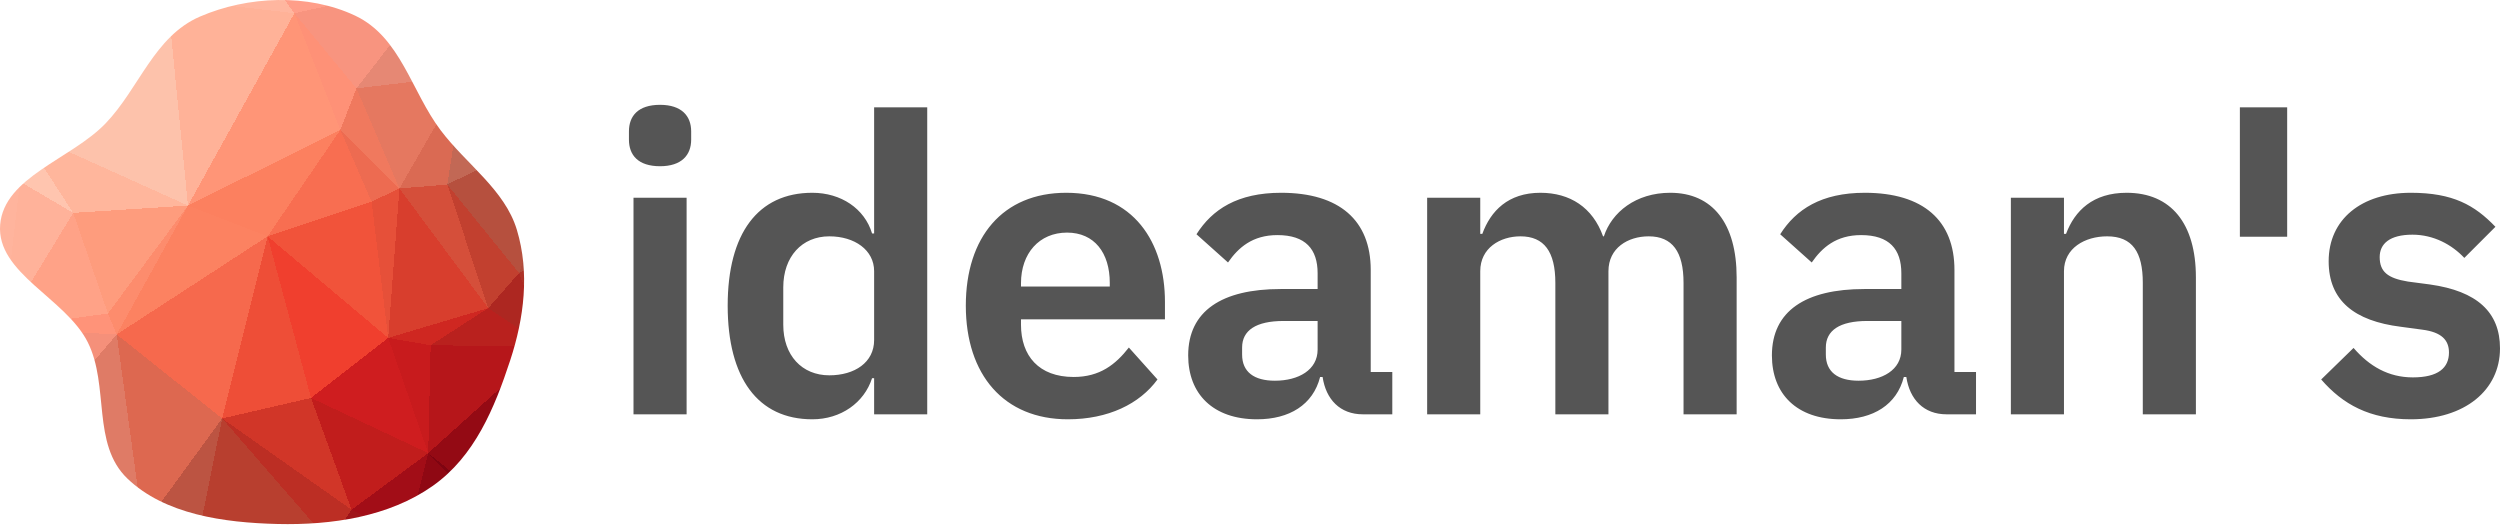 <svg xmlns="http://www.w3.org/2000/svg" xmlns:xlink="http://www.w3.org/1999/xlink" width="512" height="108" viewBox="0 0 512 108"><defs><clipPath id="clip"><path d="M56.815 107.313C67.988 107.585 79.667 105.806 88.583 99.543C97.243 93.46 101.305 83.481 104.478 73.834C107.347 65.111 108.501 55.837 105.85 47.054C103.378 38.864 95.506 33.648 90.248 26.685C84.241 18.729 82.062 7.61 72.74 3.206C63.098 -1.348 50.759 -0.838 40.95 3.396C31.553 7.452 28.521 18.083 21.624 25.269C14.589 32.597 0.831 36.227 0.033 46.019C-0.776 55.953 13.446 61.06 17.973 70.09C22.446 79.013 18.727 90.952 26.101 98.018C33.752 105.35 45.829 107.045 56.815 107.313"/></clipPath></defs><g clip-path="url(#clip)"><path d="M54.8,48.4L69.7,26.6L38.5,42.1Z" fill="rgb(252,128,95)" shape-rendering="crispEdges"/><path d="M69.7,26.6L60.3,2.7L38.5,42.1Z" fill="rgb(255,149,119)" shape-rendering="crispEdges"/><path d="M54.8,48.4L76.1,41.3L69.7,26.6Z" fill="rgb(248,110,81)" shape-rendering="crispEdges"/><path d="M69.7,26.6L81.8,38.6L73,18.1Z" fill="rgb(240,121,94)" shape-rendering="crispEdges"/><path d="M73,18.1L60.3,2.7L69.7,26.6Z" fill="rgb(254,145,119)" shape-rendering="crispEdges"/><path d="M76.1,41.3L81.8,38.6L69.7,26.6Z" fill="rgb(237,107,81)" shape-rendering="crispEdges"/><path d="M89.9,-3.7L56.6,-2.3L60.3,2.7Z" fill="rgb(255,158,137)" shape-rendering="crispEdges"/><path d="M60.3,2.7L34.3,-0.3L38.5,42.1Z" fill="rgb(255,178,152)" shape-rendering="crispEdges"/><path d="M56.6,-2.3L34.3,-0.3L60.3,2.7Z" fill="rgb(255,182,159)" shape-rendering="crispEdges"/><path d="M3.9,26.5L15,43.6L38.5,42.1Z" fill="rgb(255,182,156)" shape-rendering="crispEdges"/><path d="M38.5,42.1L23.9,68.5L54.8,48.4Z" fill="rgb(252,130,97)" shape-rendering="crispEdges"/><path d="M100,63.1L91.6,37.8L81.8,38.6Z" fill="rgb(213,79,58)" shape-rendering="crispEdges"/><path d="M81.8,38.6L95.1,15.5L73,18.1Z" fill="rgb(229,120,96)" shape-rendering="crispEdges"/><path d="M73,18.1L89.9,-3.7L60.3,2.7Z" fill="rgb(248,148,127)" shape-rendering="crispEdges"/><path d="M79.5,69.2L81.8,38.6L76.1,41.3Z" fill="rgb(230,80,57)" shape-rendering="crispEdges"/><path d="M15,43.6L22.1,64.2L38.5,42.1Z" fill="rgb(254,156,125)" shape-rendering="crispEdges"/><path d="M54.8,48.4L79.5,69.2L76.1,41.3Z" fill="rgb(241,83,58)" shape-rendering="crispEdges"/><path d="M91.6,37.8L95.1,15.5L81.8,38.6Z" fill="rgb(218,106,83)" shape-rendering="crispEdges"/><path d="M63.7,81.5L79.5,69.2L54.8,48.4Z" fill="rgb(240,63,46)" shape-rendering="crispEdges"/><path d="M22.1,64.2L23.9,68.5L38.5,42.1Z" fill="rgb(253,140,109)" shape-rendering="crispEdges"/><path d="M34.3,-0.3L3.9,26.5L38.5,42.1Z" fill="rgb(253,194,171)" shape-rendering="crispEdges"/><path d="M15,43.6L0.6,67.2L22.1,64.2Z" fill="rgb(255,162,135)" shape-rendering="crispEdges"/><path d="M22.1,64.2L0.6,67.2L23.9,68.5Z" fill="rgb(255,147,121)" shape-rendering="crispEdges"/><path d="M3.9,26.5L4.1,37.2L15,43.6Z" fill="rgb(255,197,175)" shape-rendering="crispEdges"/><path d="M95.1,15.5L89.9,-3.7L73,18.1Z" fill="rgb(230,136,116)" shape-rendering="crispEdges"/><path d="M45.5,85.7L63.7,81.5L54.8,48.4Z" fill="rgb(238,78,55)" shape-rendering="crispEdges"/><path d="M87.7,92.8L88.2,70.7L79.5,69.2Z" fill="rgb(200,27,29)" shape-rendering="crispEdges"/><path d="M79.5,69.2L100,63.1L81.8,38.6Z" fill="rgb(216,62,45)" shape-rendering="crispEdges"/><path d="M91.6,37.8L117.2,25.1L95.1,15.5Z" fill="rgb(194,104,85)" shape-rendering="crispEdges"/><path d="M34.3,-0.3L7.1,-1L3.9,26.5Z" fill="rgb(254,226,212)" shape-rendering="crispEdges"/><path d="M6.3,-1.3L7.1,-1L21.3,-19.7Z" fill="rgb(255,236,227)" shape-rendering="crispEdges"/><path d="M7.1,-1L34.3,-0.3L21.3,-19.7Z" fill="rgb(255,224,211)" shape-rendering="crispEdges"/><path d="M23.9,68.5L45.5,85.7L54.8,48.4Z" fill="rgb(246,105,77)" shape-rendering="crispEdges"/><path d="M38.5,-24.4L34.3,-0.3L56.6,-2.3Z" fill="rgb(255,192,171)" shape-rendering="crispEdges"/><path d="M7.1,-1L6.3,-1.3L3.9,26.5Z" fill="rgb(255,234,224)" shape-rendering="crispEdges"/><path d="M52,-35.1L38.5,-24.4L56.6,-2.3Z" fill="rgb(255,184,162)" shape-rendering="crispEdges"/><path d="M88.2,70.7L100,63.1L79.5,69.2Z" fill="rgb(207,39,33)" shape-rendering="crispEdges"/><path d="M38.5,-24.4L21.3,-19.7L34.3,-0.3Z" fill="rgb(255,209,192)" shape-rendering="crispEdges"/><path d="M100,63.1L106.3,55.9L91.6,37.8Z" fill="rgb(194,64,47)" shape-rendering="crispEdges"/><path d="M105.3,-27.1L87.1,-23.8L89.9,-3.7Z" fill="rgb(220,139,123)" shape-rendering="crispEdges"/><path d="M-17.6,52.2L0.6,67.2L4.1,37.2Z" fill="rgb(255,180,157)" shape-rendering="crispEdges"/><path d="M4.1,37.2L0.6,67.2L15,43.6Z" fill="rgb(255,178,154)" shape-rendering="crispEdges"/><path d="M23.9,68.5L29.3,107.9L45.5,85.7Z" fill="rgb(221,104,80)" shape-rendering="crispEdges"/><path d="M124.6,0.7L89.9,-3.7L95.1,15.5Z" fill="rgb(195,127,115)" shape-rendering="crispEdges"/><path d="M89.9,-3.7L87.1,-23.8L56.6,-2.3Z" fill="rgb(245,149,130)" shape-rendering="crispEdges"/><path d="M106.3,55.9L117.2,25.1L91.6,37.8Z" fill="rgb(182,80,62)" shape-rendering="crispEdges"/><path d="M87.1,-23.8L52,-35.1L56.6,-2.3Z" fill="rgb(255,162,140)" shape-rendering="crispEdges"/><path d="M38.5,-24.4L22.6,-28.6L21.3,-19.7Z" fill="rgb(255,215,199)" shape-rendering="crispEdges"/><path d="M52,-35.1L22.6,-28.6L38.5,-24.4Z" fill="rgb(255,200,180)" shape-rendering="crispEdges"/><path d="M-16.1,-9.8L-12.6,2.2L6.3,-1.3Z" fill="rgb(255,245,240)" shape-rendering="crispEdges"/><path d="M6.3,-1.3L-12.6,2.2L3.9,26.5Z" fill="rgb(255,238,230)" shape-rendering="crispEdges"/><path d="M-21.3,32.4L-18.6,41.8L4.1,37.2Z" fill="rgb(255,200,181)" shape-rendering="crispEdges"/><path d="M-7.9,-20.4L6.3,-1.3L21.3,-19.7Z" fill="rgb(255,240,233)" shape-rendering="crispEdges"/><path d="M100,63.1L111.9,71L106.3,55.9Z" fill="rgb(173,39,33)" shape-rendering="crispEdges"/><path d="M88.2,70.7L111.9,71L100,63.1Z" fill="rgb(185,33,30)" shape-rendering="crispEdges"/><path d="M63.7,81.5L87.7,92.8L79.5,69.2Z" fill="rgb(207,29,31)" shape-rendering="crispEdges"/><path d="M72,104.4L87.7,92.8L63.7,81.5Z" fill="rgb(193,29,28)" shape-rendering="crispEdges"/><path d="M-21.3,32.4L4.1,37.2L3.9,26.5Z" fill="rgb(255,208,190)" shape-rendering="crispEdges"/><path d="M87.7,92.8L111.9,71L88.2,70.7Z" fill="rgb(182,22,26)" shape-rendering="crispEdges"/><path d="M106.3,55.9L128.7,44.7L117.2,25.1Z" fill="rgb(176,75,58)" shape-rendering="crispEdges"/><path d="M-18.6,41.8L-17.6,52.2L4.1,37.2Z" fill="rgb(255,191,170)" shape-rendering="crispEdges"/><path d="M-12.6,2.2L-21.3,32.4L3.9,26.5Z" fill="rgb(255,225,212)" shape-rendering="crispEdges"/><path d="M-45.2,90.4L-20,69.2L-17.6,52.2Z" fill="rgb(255,156,135)" shape-rendering="crispEdges"/><path d="M87.1,-23.8L83.1,-38.5L52,-35.1Z" fill="rgb(250,153,133)" shape-rendering="crispEdges"/><path d="M101.2,-39.7L83.1,-38.5L87.1,-23.8Z" fill="rgb(226,141,125)" shape-rendering="crispEdges"/><path d="M67.6,111.1L72,104.4L45.5,85.7Z" fill="rgb(188,46,36)" shape-rendering="crispEdges"/><path d="M45.5,85.7L72,104.4L63.7,81.5Z" fill="rgb(209,54,40)" shape-rendering="crispEdges"/><path d="M-19.7,82.6L4.8,90.8L0.6,67.2Z" fill="rgb(242,147,129)" shape-rendering="crispEdges"/><path d="M0.6,67.2L4.8,90.8L23.9,68.5Z" fill="rgb(245,144,122)" shape-rendering="crispEdges"/><path d="M111.9,71L128.7,44.7L106.3,55.9Z" fill="rgb(173,50,39)" shape-rendering="crispEdges"/><path d="M117.2,25.1L124.6,0.7L95.1,15.5Z" fill="rgb(182,115,103)" shape-rendering="crispEdges"/><path d="M154.3,34.3L124.6,0.7L117.2,25.1Z" fill="rgb(180,107,93)" shape-rendering="crispEdges"/><path d="M124,-16.7L105.3,-27.1L89.9,-3.7Z" fill="rgb(188,127,117)" shape-rendering="crispEdges"/><path d="M22.6,-28.6L-7.9,-20.4L21.3,-19.7Z" fill="rgb(255,236,227)" shape-rendering="crispEdges"/><path d="M-12.6,2.2L-22.6,-2.2L-21.3,32.4Z" fill="rgb(255,237,228)" shape-rendering="crispEdges"/><path d="M-7.9,-20.4L-16.1,-9.8L6.3,-1.3Z" fill="rgb(255,245,240)" shape-rendering="crispEdges"/><path d="M4.8,90.8L29.3,107.9L23.9,68.5Z" fill="rgb(223,123,102)" shape-rendering="crispEdges"/><path d="M-36.6,1.3L-22.6,-2.2L-16.1,-9.8Z" fill="rgb(255,245,240)" shape-rendering="crispEdges"/><path d="M-16.1,-9.8L-22.6,-2.2L-12.6,2.2Z" fill="rgb(255,245,240)" shape-rendering="crispEdges"/><path d="M39.7,114.3L67.6,111.1L45.5,85.7Z" fill="rgb(184,63,47)" shape-rendering="crispEdges"/><path d="M72,104.4L83.4,110L87.7,92.8Z" fill="rgb(162,13,23)" shape-rendering="crispEdges"/><path d="M126.6,92L137.8,73L111.9,71Z" fill="rgb(154,13,22)" shape-rendering="crispEdges"/><path d="M-45.2,90.4L-17.6,52.2L-18.6,41.8Z" fill="rgb(255,167,145)" shape-rendering="crispEdges"/><path d="M-17.6,52.2L-20,69.2L0.6,67.2Z" fill="rgb(255,165,143)" shape-rendering="crispEdges"/><path d="M-19.7,82.6L-45.2,90.4L-34.5,103Z" fill="rgb(224,140,124)" shape-rendering="crispEdges"/><path d="M29.3,107.9L39.7,114.3L45.5,85.7Z" fill="rgb(188,84,66)" shape-rendering="crispEdges"/><path d="M104.7,110.6L83.4,110L91.2,138.8Z" fill="rgb(134,6,18)" shape-rendering="crispEdges"/><path d="M67.6,111.1L83.4,110L72,104.4Z" fill="rgb(159,20,25)" shape-rendering="crispEdges"/><path d="M124,-16.7L101.2,-39.7L105.3,-27.1Z" fill="rgb(185,126,117)" shape-rendering="crispEdges"/><path d="M105.3,-27.1L101.2,-39.7L87.1,-23.8Z" fill="rgb(210,135,121)" shape-rendering="crispEdges"/><path d="M139.4,-10.3L124,-16.7L124.6,0.7Z" fill="rgb(185,126,117)" shape-rendering="crispEdges"/><path d="M124.6,0.7L124,-16.7L89.9,-3.7Z" fill="rgb(185,126,117)" shape-rendering="crispEdges"/><path d="M-19.7,82.6L-20,69.2L-45.2,90.4Z" fill="rgb(241,147,129)" shape-rendering="crispEdges"/><path d="M-20,69.2L-19.7,82.6L0.6,67.2Z" fill="rgb(251,154,134)" shape-rendering="crispEdges"/><path d="M4.8,90.8L-2.4,104.8L29.3,107.9Z" fill="rgb(199,124,109)" shape-rendering="crispEdges"/><path d="M29.3,107.9L6.8,124.2L39.7,114.3Z" fill="rgb(179,100,84)" shape-rendering="crispEdges"/><path d="M-19.7,82.6L-2.4,104.8L4.8,90.8Z" fill="rgb(223,140,124)" shape-rendering="crispEdges"/><path d="M-20.6,-37.5L-36.6,1.3L-16.1,-9.8Z" fill="rgb(255,245,240)" shape-rendering="crispEdges"/><path d="M-22.6,-2.2L-36.6,1.3L-21.3,32.4Z" fill="rgb(255,237,228)" shape-rendering="crispEdges"/><path d="M108,109.2L111.9,71L87.7,92.8Z" fill="rgb(148,10,20)" shape-rendering="crispEdges"/><path d="M111.9,71L137.8,73L128.7,44.7Z" fill="rgb(170,39,33)" shape-rendering="crispEdges"/><path d="M154.3,34.3L139.4,-10.3L124.6,0.7Z" fill="rgb(183,120,109)" shape-rendering="crispEdges"/><path d="M83.4,110L104.7,110.6L87.7,92.8Z" fill="rgb(143,8,19)" shape-rendering="crispEdges"/><path d="M91.2,138.8L83.4,110L67.6,111.1Z" fill="rgb(151,10,21)" shape-rendering="crispEdges"/><path d="M104.7,110.6L108,109.2L87.7,92.8Z" fill="rgb(126,4,17)" shape-rendering="crispEdges"/><path d="M154.3,34.3L117.2,25.1L128.7,44.7Z" fill="rgb(177,86,69)" shape-rendering="crispEdges"/><path d="M124,-16.7L152.8,-28.1L101.2,-39.7Z" fill="rgb(185,126,117)" shape-rendering="crispEdges"/><path d="M108,109.2L126.6,92L111.9,71Z" fill="rgb(138,7,19)" shape-rendering="crispEdges"/><path d="M22.6,-28.6L-20.6,-37.5L-7.9,-20.4Z" fill="rgb(255,245,240)" shape-rendering="crispEdges"/><path d="M-7.9,-20.4L-20.6,-37.5L-16.1,-9.8Z" fill="rgb(255,245,240)" shape-rendering="crispEdges"/><path d="M52,-35.1L-20.6,-37.5L22.6,-28.6Z" fill="rgb(255,228,216)" shape-rendering="crispEdges"/><path d="M83.1,-38.5L-20.6,-37.5L52,-35.1Z" fill="rgb(255,199,179)" shape-rendering="crispEdges"/><path d="M101.2,-39.7L-20.6,-37.5L83.1,-38.5Z" fill="rgb(255,176,153)" shape-rendering="crispEdges"/><path d="M151.2,63L154.3,34.3L128.7,44.7Z" fill="rgb(175,66,51)" shape-rendering="crispEdges"/><path d="M-2.4,104.8L6.8,124.2L29.3,107.9Z" fill="rgb(183,117,106)" shape-rendering="crispEdges"/><path d="M-19.7,82.6L-13.8,109.3L-2.4,104.8Z" fill="rgb(207,134,121)" shape-rendering="crispEdges"/><path d="M126.6,92L135.5,91.7L137.8,73Z" fill="rgb(145,8,20)" shape-rendering="crispEdges"/><path d="M137.8,73L151.2,63L128.7,44.7Z" fill="rgb(172,44,35)" shape-rendering="crispEdges"/><path d="M128.4,118.4L135.5,91.7L126.6,92Z" fill="rgb(118,2,16)" shape-rendering="crispEdges"/><path d="M0.9,126.2L6.8,124.2L-2.4,104.8Z" fill="rgb(185,124,115)" shape-rendering="crispEdges"/><path d="M85.6,146.4L91.2,138.8L67.6,111.1Z" fill="rgb(150,9,21)" shape-rendering="crispEdges"/><path d="M135.5,91.7L151.2,63L137.8,73Z" fill="rgb(157,18,24)" shape-rendering="crispEdges"/><path d="M-13.8,109.3L0.9,126.2L-2.4,104.8Z" fill="rgb(185,126,117)" shape-rendering="crispEdges"/><path d="M47,146.3L67.6,111.1L39.7,114.3Z" fill="rgb(175,60,45)" shape-rendering="crispEdges"/><path d="M-19.7,82.6L-34.5,103L-13.8,109.3Z" fill="rgb(209,135,121)" shape-rendering="crispEdges"/><path d="M-13.8,109.3L-12.8,138.5L0.9,126.2Z" fill="rgb(185,126,117)" shape-rendering="crispEdges"/><path d="M-45.2,90.4L-18.6,41.8L-21.3,32.4Z" fill="rgb(255,176,153)" shape-rendering="crispEdges"/><path d="M-36.6,1.3L-45.2,90.4L-21.3,32.4Z" fill="rgb(255,194,174)" shape-rendering="crispEdges"/><path d="M47,146.3L39.7,114.3L6.8,124.2Z" fill="rgb(178,91,75)" shape-rendering="crispEdges"/><path d="M110.1,140.9L128.4,118.4L108,109.2Z" fill="rgb(103,0,13)" shape-rendering="crispEdges"/><path d="M108,109.2L128.4,118.4L126.6,92Z" fill="rgb(105,0,13)" shape-rendering="crispEdges"/><path d="M-12.8,138.5L47,146.3L6.8,124.2Z" fill="rgb(182,115,103)" shape-rendering="crispEdges"/><path d="M110.1,140.9L108,109.2L104.7,110.6Z" fill="rgb(103,0,13)" shape-rendering="crispEdges"/><path d="M135.5,91.7L148.7,128.1L151.2,63Z" fill="rgb(133,6,18)" shape-rendering="crispEdges"/><path d="M139.4,-10.3L152.8,-28.1L124,-16.7Z" fill="rgb(185,126,117)" shape-rendering="crispEdges"/><path d="M154.3,34.3L152.8,-28.1L139.4,-10.3Z" fill="rgb(185,126,117)" shape-rendering="crispEdges"/><path d="M47,146.3L49.2,147.5L67.6,111.1Z" fill="rgb(174,54,41)" shape-rendering="crispEdges"/><path d="M-12.8,138.5L49.2,147.5L47,146.3Z" fill="rgb(178,96,80)" shape-rendering="crispEdges"/><path d="M49.2,147.5L85.6,146.4L67.6,111.1Z" fill="rgb(168,29,28)" shape-rendering="crispEdges"/><path d="M91.2,138.8L110.1,140.9L104.7,110.6Z" fill="rgb(115,2,15)" shape-rendering="crispEdges"/><path d="M85.6,146.4L110.1,140.9L91.2,138.8Z" fill="rgb(129,5,17)" shape-rendering="crispEdges"/><path d="M-34.5,103L-12.8,138.5L-13.8,109.3Z" fill="rgb(185,126,117)" shape-rendering="crispEdges"/><path d="M0.9,126.2L-12.8,138.5L6.8,124.2Z" fill="rgb(185,126,117)" shape-rendering="crispEdges"/><path d="M-38.3,148L-12.8,138.5L-34.5,103Z" fill="rgb(185,126,117)" shape-rendering="crispEdges"/><path d="M110.1,140.9L148.7,128.1L128.4,118.4Z" fill="rgb(103,0,13)" shape-rendering="crispEdges"/><path d="M128.4,118.4L148.7,128.1L135.5,91.7Z" fill="rgb(103,0,13)" shape-rendering="crispEdges"/><path d="M151.2,63L148.7,128.1L154.3,34.3Z" fill="rgb(158,19,24)" shape-rendering="crispEdges"/><path d="M-45.2,90.4L-38.3,148L-34.5,103Z" fill="rgb(185,126,117)" shape-rendering="crispEdges"/><path d="M-12.8,138.5L-38.3,148L49.2,147.5Z" fill="rgb(185,126,117)" shape-rendering="crispEdges"/></g><g transform="translate(128.807, 21.468)"><path fill="#555" d="M6.372 12.575C10.791 12.575 12.745 10.281 12.745 7.137L12.745 5.438C12.745 2.294 10.791 0 6.372 0C1.869 0 9.43302669445868e-16 2.294 9.43302669445868e-16 5.438L9.43302669445868e-16 7.137C9.43302669445868e-16 10.281 1.869 12.575 6.372 12.575zM0.935 63.384L11.81 63.384L11.81 19.032L0.935 19.032zM50.214 63.384L61.09 63.384L61.09 0.51L50.214 0.51L50.214 26.339L49.79 26.339C48.26 21.241 43.417 18.013 37.555 18.013C26.424 18.013 20.222 26.339 20.222 41.123C20.222 55.992 26.424 64.404 37.555 64.404C43.417 64.404 48.175 61.005 49.79 55.992L50.214 55.992zM41.038 55.397C35.43 55.397 31.607 51.319 31.607 45.032L31.607 37.385C31.607 31.097 35.43 26.934 41.038 26.934C46.221 26.934 50.214 29.738 50.214 34.071L50.214 48.175C50.214 52.763 46.221 55.397 41.038 55.397zM89.893 64.404C98.135 64.404 104.592 61.26 108.246 56.247L102.383 49.705C99.664 53.188 96.435 55.737 91.083 55.737C83.946 55.737 80.292 51.404 80.292 45.032L80.292 43.927L109.775 43.927L109.775 40.358C109.775 28.208 103.403 18.013 89.553 18.013C76.554 18.013 68.992 27.104 68.992 41.123C68.992 55.312 76.808 64.404 89.893 64.404zM89.723 26.169C95.331 26.169 98.475 30.333 98.475 36.45L98.475 37.215L80.292 37.215L80.292 36.535C80.292 30.418 84.031 26.169 89.723 26.169zM128.637 64.404C135.265 64.404 140.108 61.43 141.552 55.737L142.062 55.737C142.741 60.325 145.63 63.384 150.303 63.384L156.336 63.384L156.336 54.718L151.918 54.718L151.918 33.816C151.918 23.705 145.545 18.013 133.565 18.013C124.644 18.013 119.461 21.411 116.232 26.509L122.69 32.287C124.814 29.228 127.703 26.679 132.801 26.679C138.578 26.679 141.042 29.568 141.042 34.496L141.042 37.725L133.48 37.725C121.415 37.725 114.533 42.228 114.533 51.319C114.533 59.221 119.631 64.404 128.637 64.404zM132.291 56.502C128.042 56.502 125.578 54.718 125.578 51.149L125.578 49.705C125.578 46.221 128.382 44.267 134.075 44.267L141.042 44.267L141.042 50.129C141.042 54.293 137.134 56.502 132.291 56.502zM174.348 63.384L174.348 34.071C174.348 29.313 178.427 26.934 182.59 26.934C187.433 26.934 189.727 30.078 189.727 36.45L189.727 63.384L200.603 63.384L200.603 34.071C200.603 29.313 204.596 26.934 208.844 26.934C213.687 26.934 215.981 30.078 215.981 36.45L215.981 63.384L226.857 63.384L226.857 35.346C226.857 24.3 221.929 18.013 213.263 18.013C206.21 18.013 201.282 22.006 199.668 26.934L199.498 26.934C197.374 20.986 192.701 18.013 186.668 18.013C180.041 18.013 176.473 21.751 174.773 26.424L174.348 26.424L174.348 19.032L163.473 19.032L163.473 63.384zM248.183 64.404C254.81 64.404 259.654 61.43 261.098 55.737L261.608 55.737C262.287 60.325 265.176 63.384 269.849 63.384L275.882 63.384L275.882 54.718L271.464 54.718L271.464 33.816C271.464 23.705 265.091 18.013 253.111 18.013C244.19 18.013 239.007 21.411 235.778 26.509L242.236 32.287C244.36 29.228 247.249 26.679 252.346 26.679C258.124 26.679 260.588 29.568 260.588 34.496L260.588 37.725L253.026 37.725C240.961 37.725 234.079 42.228 234.079 51.319C234.079 59.221 239.177 64.404 248.183 64.404zM251.837 56.502C247.588 56.502 245.124 54.718 245.124 51.149L245.124 49.705C245.124 46.221 247.928 44.267 253.621 44.267L260.588 44.267L260.588 50.129C260.588 54.293 256.68 56.502 251.837 56.502zM293.894 63.384L293.894 34.071C293.894 29.313 298.228 26.934 302.731 26.934C307.914 26.934 310.038 30.163 310.038 36.45L310.038 63.384L320.913 63.384L320.913 35.346C320.913 24.3 315.815 18.013 306.724 18.013C299.842 18.013 296.104 21.666 294.319 26.424L293.894 26.424L293.894 19.032L283.019 19.032L283.019 63.384zM339.606 27.019L339.606 0.51L329.92 0.51L329.92 27.019zM364.925 64.404C375.971 64.404 383.193 58.456 383.193 49.875C383.193 42.483 378.52 38.149 368.834 36.79L364.331 36.195C360.167 35.515 358.553 34.156 358.553 31.182C358.553 28.463 360.592 26.594 365.265 26.594C369.598 26.594 373.337 28.633 375.886 31.352L382.258 24.98C378.01 20.562 373.592 18.013 364.925 18.013C354.814 18.013 348.102 23.45 348.102 32.032C348.102 40.104 353.37 44.267 362.886 45.456L367.304 46.051C371.213 46.561 372.742 48.175 372.742 50.724C372.742 53.868 370.533 55.822 365.35 55.822C360.337 55.822 356.429 53.528 353.2 49.79L346.573 56.247C350.991 61.345 356.514 64.404 364.925 64.404z"/></g></svg>